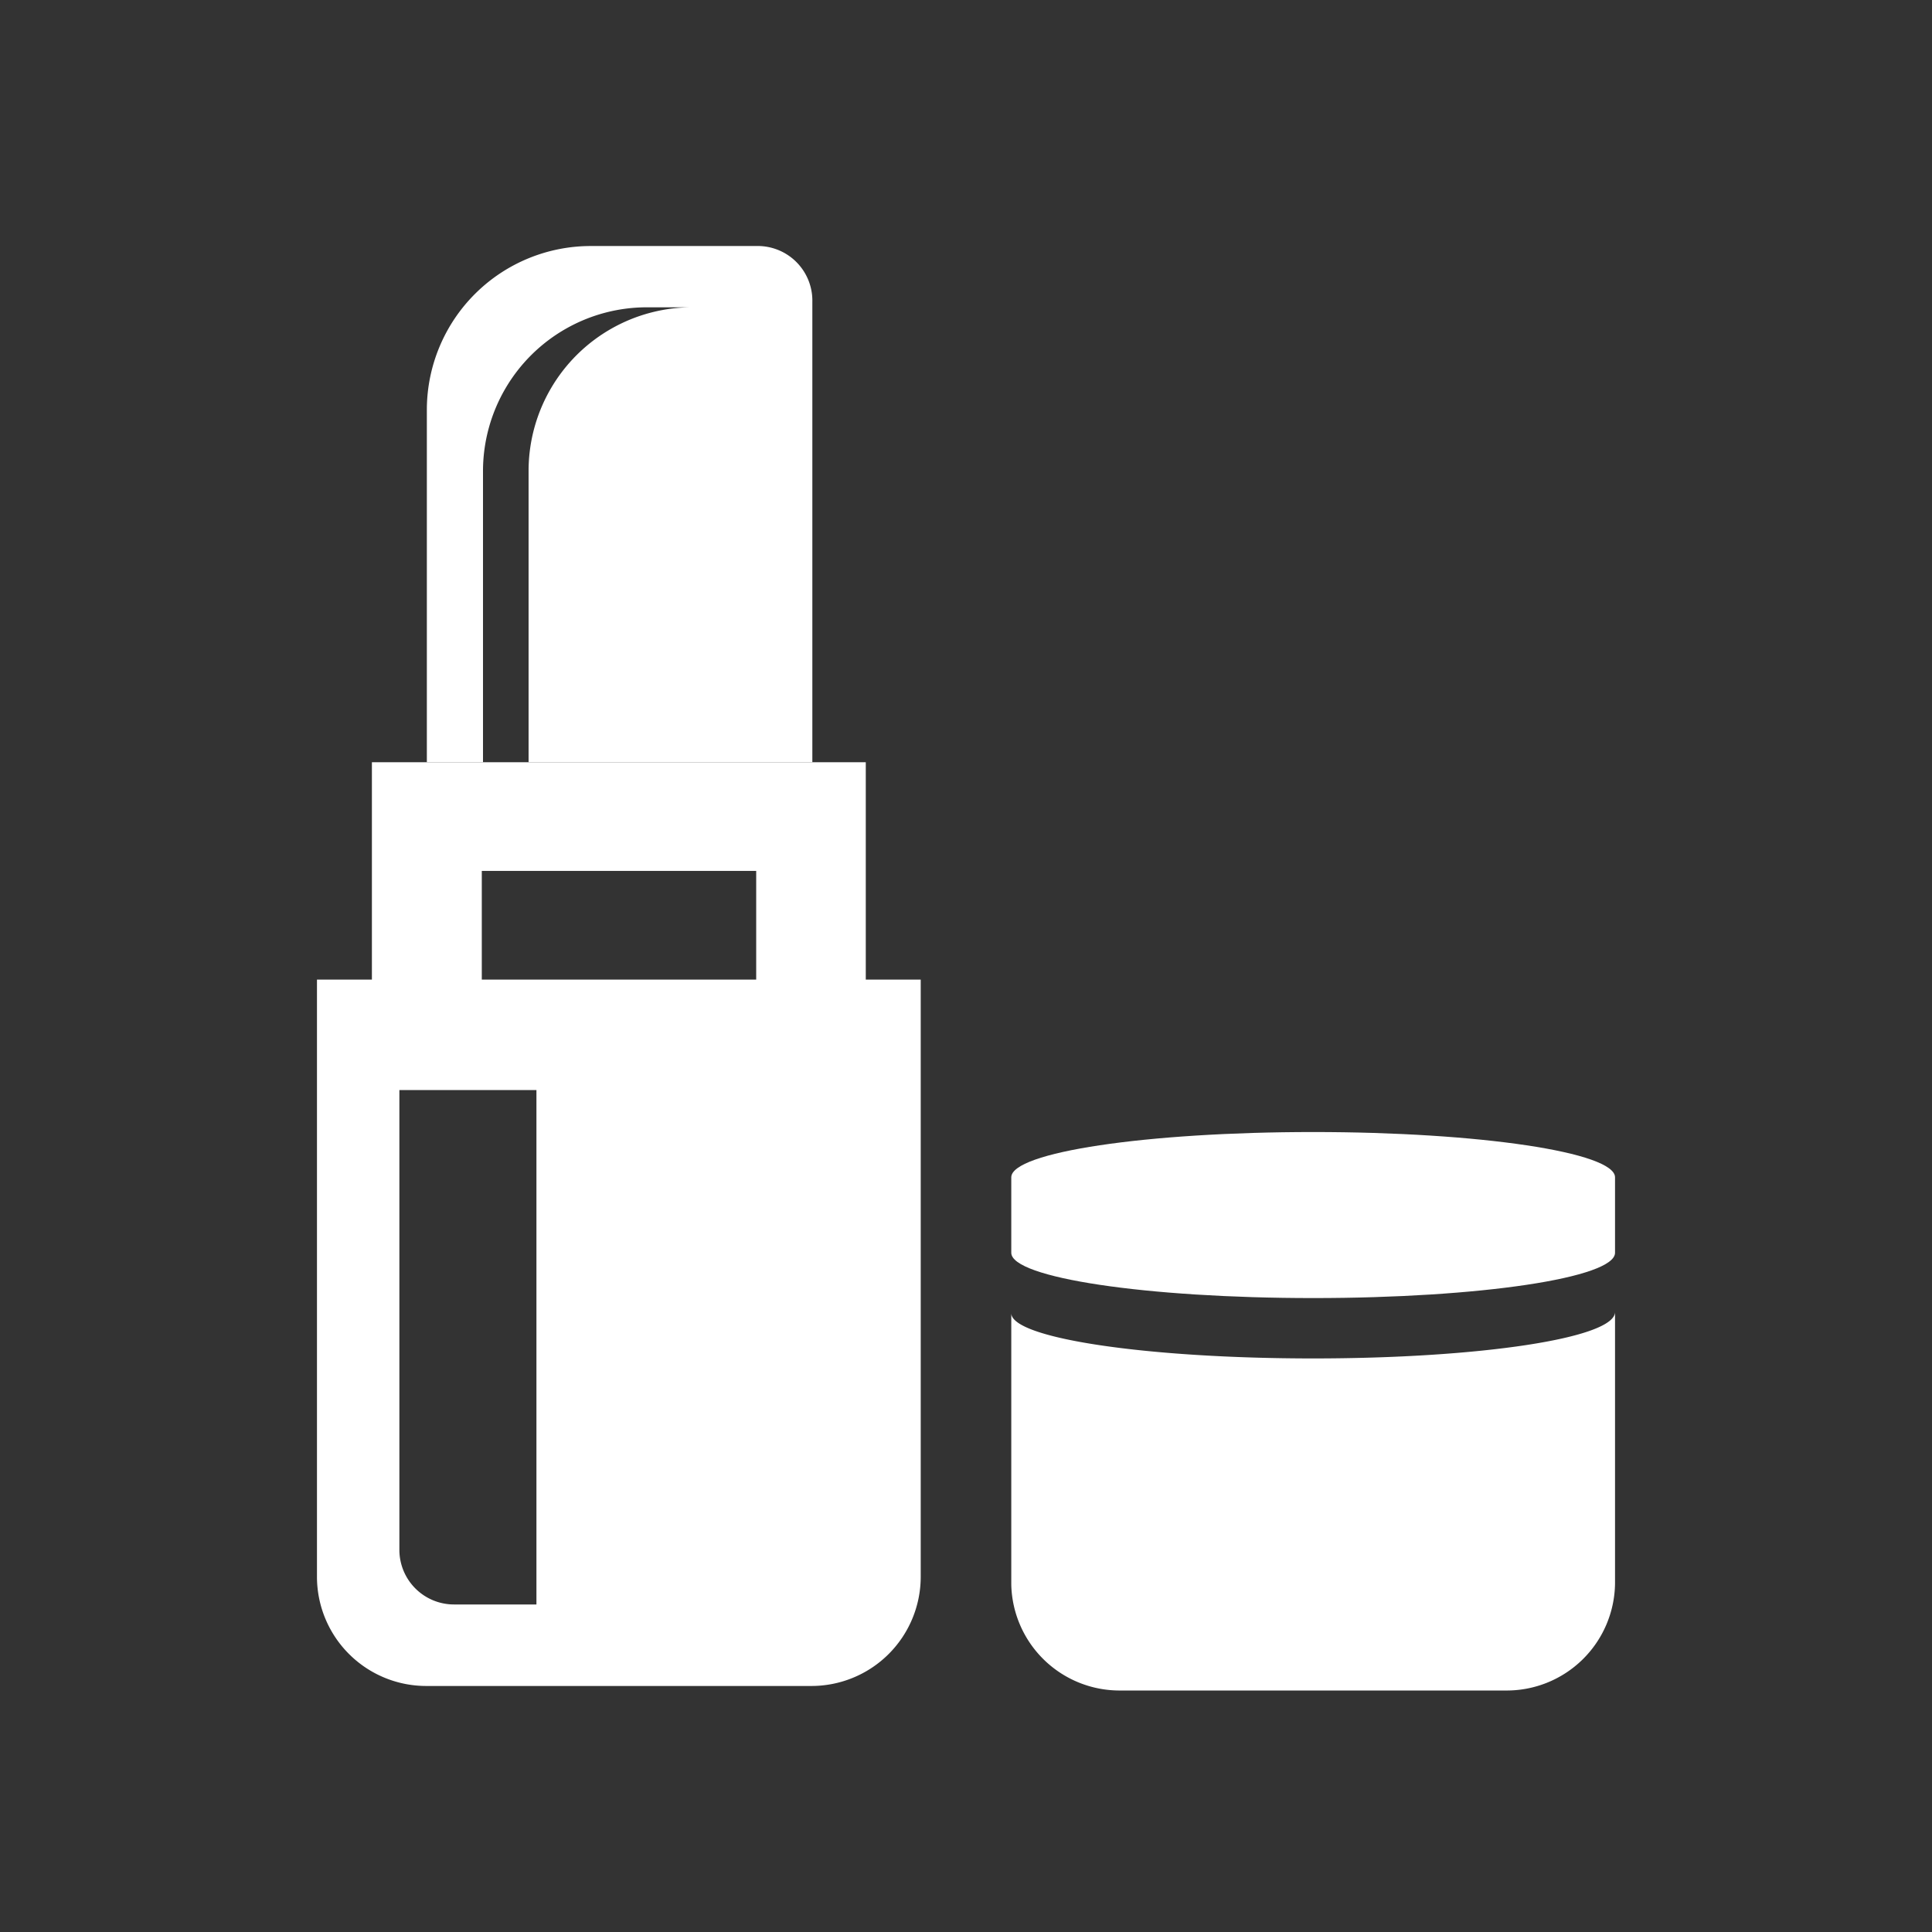 <svg id="Layer_1" data-name="Layer 1" xmlns="http://www.w3.org/2000/svg" viewBox="0 0 64 64"><rect x="0" y="0" width="64" height="64" fill="#333333" stroke="none"/><defs><style>.cls-1{fill:#fff;}</style></defs><title>Nuevos Iconos PTP mayo 2018</title><polygon class="cls-1" points="25.05 25.25 15.96 25.25 12.32 25.25 12.32 28.85 12.32 34.25 15.96 34.25 15.96 28.85 25.05 28.85 25.05 34.25 28.68 34.25 28.68 28.85 28.68 25.25 25.05 25.25"/><path class="cls-1" d="M25.05,8.15H19.59a5.43,5.43,0,0,0-5.45,5.4v11.7H16V15.58a5.43,5.43,0,0,1,5.46-5.4h1.51a5.42,5.42,0,0,0-5.46,5.4v9.67h9.4V10A1.81,1.81,0,0,0,25.05,8.15Z"/><path class="cls-1" d="M10.5,32.45v19.8a3.62,3.62,0,0,0,3.64,3.6H26.86a3.62,3.62,0,0,0,3.64-3.6V32.45Zm7.27,20.7H15.05a1.81,1.81,0,0,1-1.82-1.8V36.11h4.54Z"/><path class="cls-1" d="M43.5,45c-5.52,0-10-.67-10-1.5v9A3.59,3.59,0,0,0,37.14,56H49.86a3.59,3.59,0,0,0,3.64-3.54v-9C53.5,44.33,49,45,43.5,45Z"/><path class="cls-1" d="M43.5,37.5c-5.52,0-10,.67-10,1.5v2.5c0,.83,4.48,1.5,10,1.5s10-.67,10-1.5V39C53.5,38.17,49,37.5,43.5,37.5Z"/></svg>